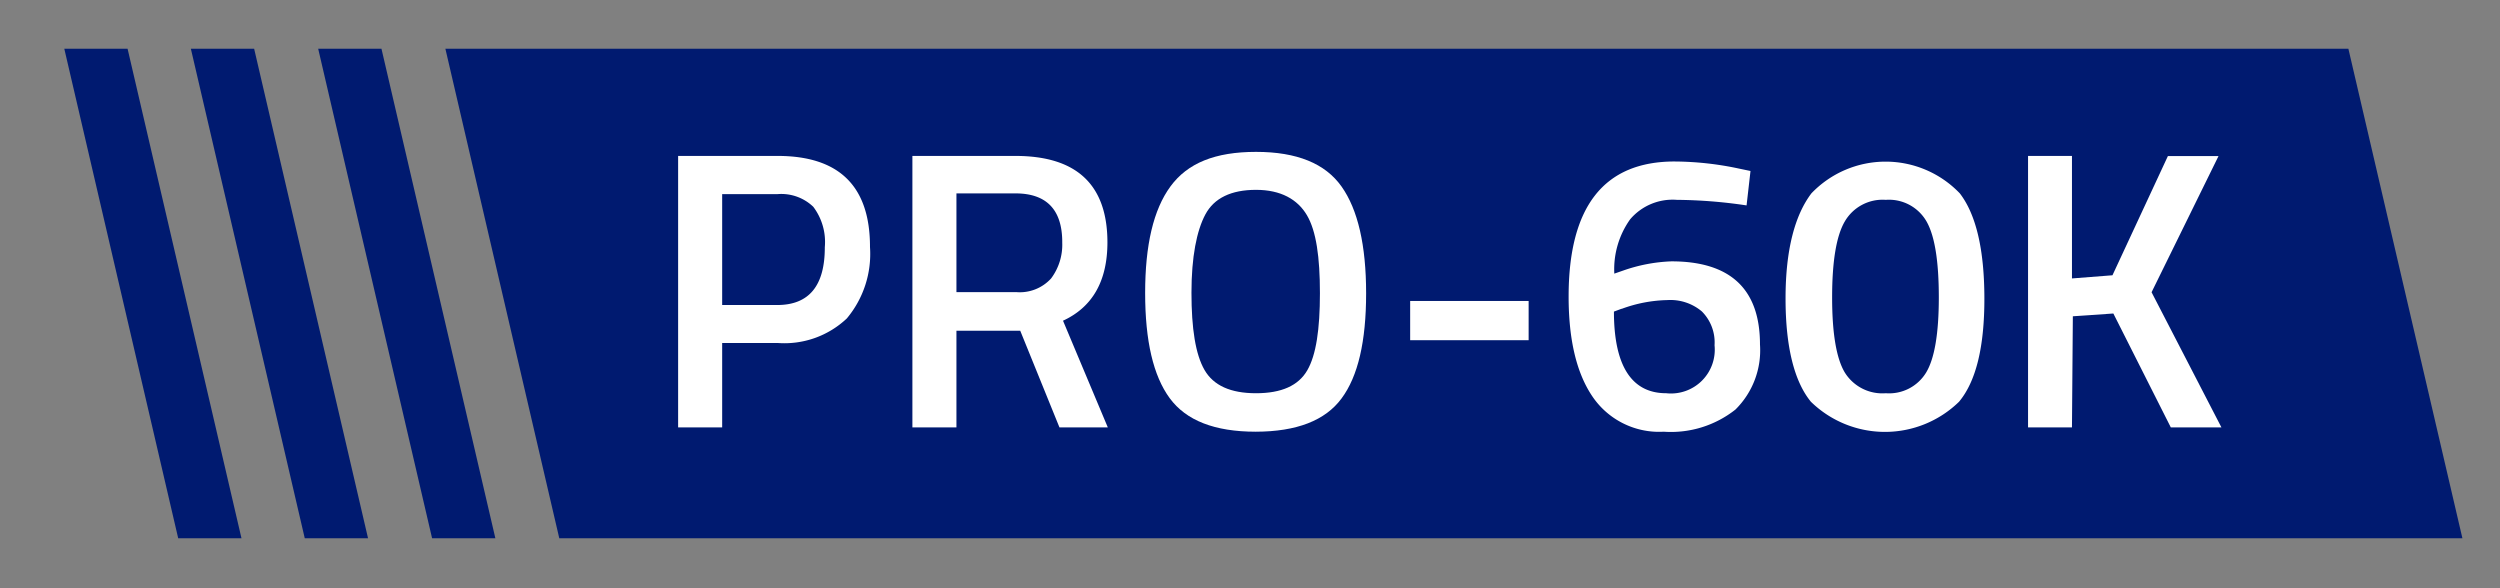<svg id="Layer_1" data-name="Layer 1" xmlns="http://www.w3.org/2000/svg" viewBox="0 0 197.53 46.49"><rect x="0" y="0" width="197.53" height="46.49" fill="#808080" stroke="none"/><defs><style>.cls-1{fill:#001a70;}.cls-2{fill:#fff;}</style></defs><title>G2G_heimdal 60k</title><path class="cls-1" d="M185.55,3.85H35.19l9,38.68H194.56Zm-160.41,0,9,38.68h5l-9-38.68Zm-10.06,0,9,38.68h5l-9-38.68Zm-10,0,9,38.68h5l-9-38.68Z"/><path class="cls-2" d="M61.44,27.1H57.06v6.67H53.58V12.32h7.86q7.31,0,7.3,7.2a7.94,7.94,0,0,1-1.83,5.64A7.18,7.18,0,0,1,61.44,27.1Zm-4.38-3h4.35q3.77,0,3.76-4.57a4.62,4.62,0,0,0-.91-3.19,3.65,3.65,0,0,0-2.85-1H57.06Z"/><path class="cls-2" d="M75.57,26.13v7.64H72.09V12.32h8.14q7.26,0,7.27,6.82,0,4.58-3.51,6.2l3.54,8.43H83.71l-3.1-7.64Zm8.36-7c0-2.56-1.24-3.85-3.7-3.85H75.57v7.8h4.72A3.34,3.34,0,0,0,83.05,22,4.45,4.45,0,0,0,83.93,19.17Z"/><path class="cls-2" d="M106,31.48q-1.93,2.62-6.78,2.63c-3.24,0-5.5-.88-6.8-2.65s-1.94-4.53-1.94-8.31.65-6.58,2-8.42S96,12,99.24,12s5.47.92,6.76,2.74,1.94,4.64,1.94,8.44S107.3,29.73,106,31.48ZM95.17,29.23c.71,1.23,2.06,1.84,4.07,1.84s3.35-.6,4.05-1.81,1-3.24,1-6.09S104,18.25,103.26,17,101.2,15,99.24,15s-3.31.65-4,1.94-1.1,3.36-1.1,6.19S94.46,28,95.17,29.23Z"/><path class="cls-2" d="M111.42,26.88v-3.1h9.36v3.1Z"/><path class="cls-2" d="M138,16.23a39.17,39.17,0,0,0-5.51-.44,4.4,4.4,0,0,0-3.69,1.54,6.8,6.8,0,0,0-1.25,4.29l.72-.25a12.85,12.85,0,0,1,3.79-.72q7,0,7,6.57a6.58,6.58,0,0,1-1.94,5.14,8.21,8.21,0,0,1-5.67,1.75,6.36,6.36,0,0,1-5.62-2.77c-1.26-1.85-1.89-4.48-1.89-7.91q0-10.68,8.39-10.67a24.86,24.86,0,0,1,5.07.56l.91.19Zm-9.89,8.17-.59.22c0,4.3,1.41,6.45,4.13,6.45a3.46,3.46,0,0,0,3.82-3.79,3.46,3.46,0,0,0-1-2.67,3.84,3.84,0,0,0-2.71-.9A11,11,0,0,0,128.14,24.4Z"/><path class="cls-2" d="M143.12,15.28a8.11,8.11,0,0,1,11.73,0q1.93,2.51,1.94,8.28t-2,8.18a8.38,8.38,0,0,1-11.71,0c-1.3-1.59-2-4.3-2-8.16S141.82,17,143.12,15.28Zm9.1,2.22A3.42,3.42,0,0,0,149,15.79a3.45,3.45,0,0,0-3.24,1.71q-1,1.71-1,6c0,2.86.34,4.83,1,5.93A3.49,3.49,0,0,0,149,31.07a3.42,3.42,0,0,0,3.19-1.64c.66-1.1,1-3.07,1-5.93S152.87,18.64,152.22,17.5Z"/><path class="cls-2" d="M163.71,33.77h-3.47V12.32h3.47V22l3.2-.25,4.38-9.42h4L170,23.09l5.52,10.68h-4l-4.54-9-3.2.22Z"/></svg>